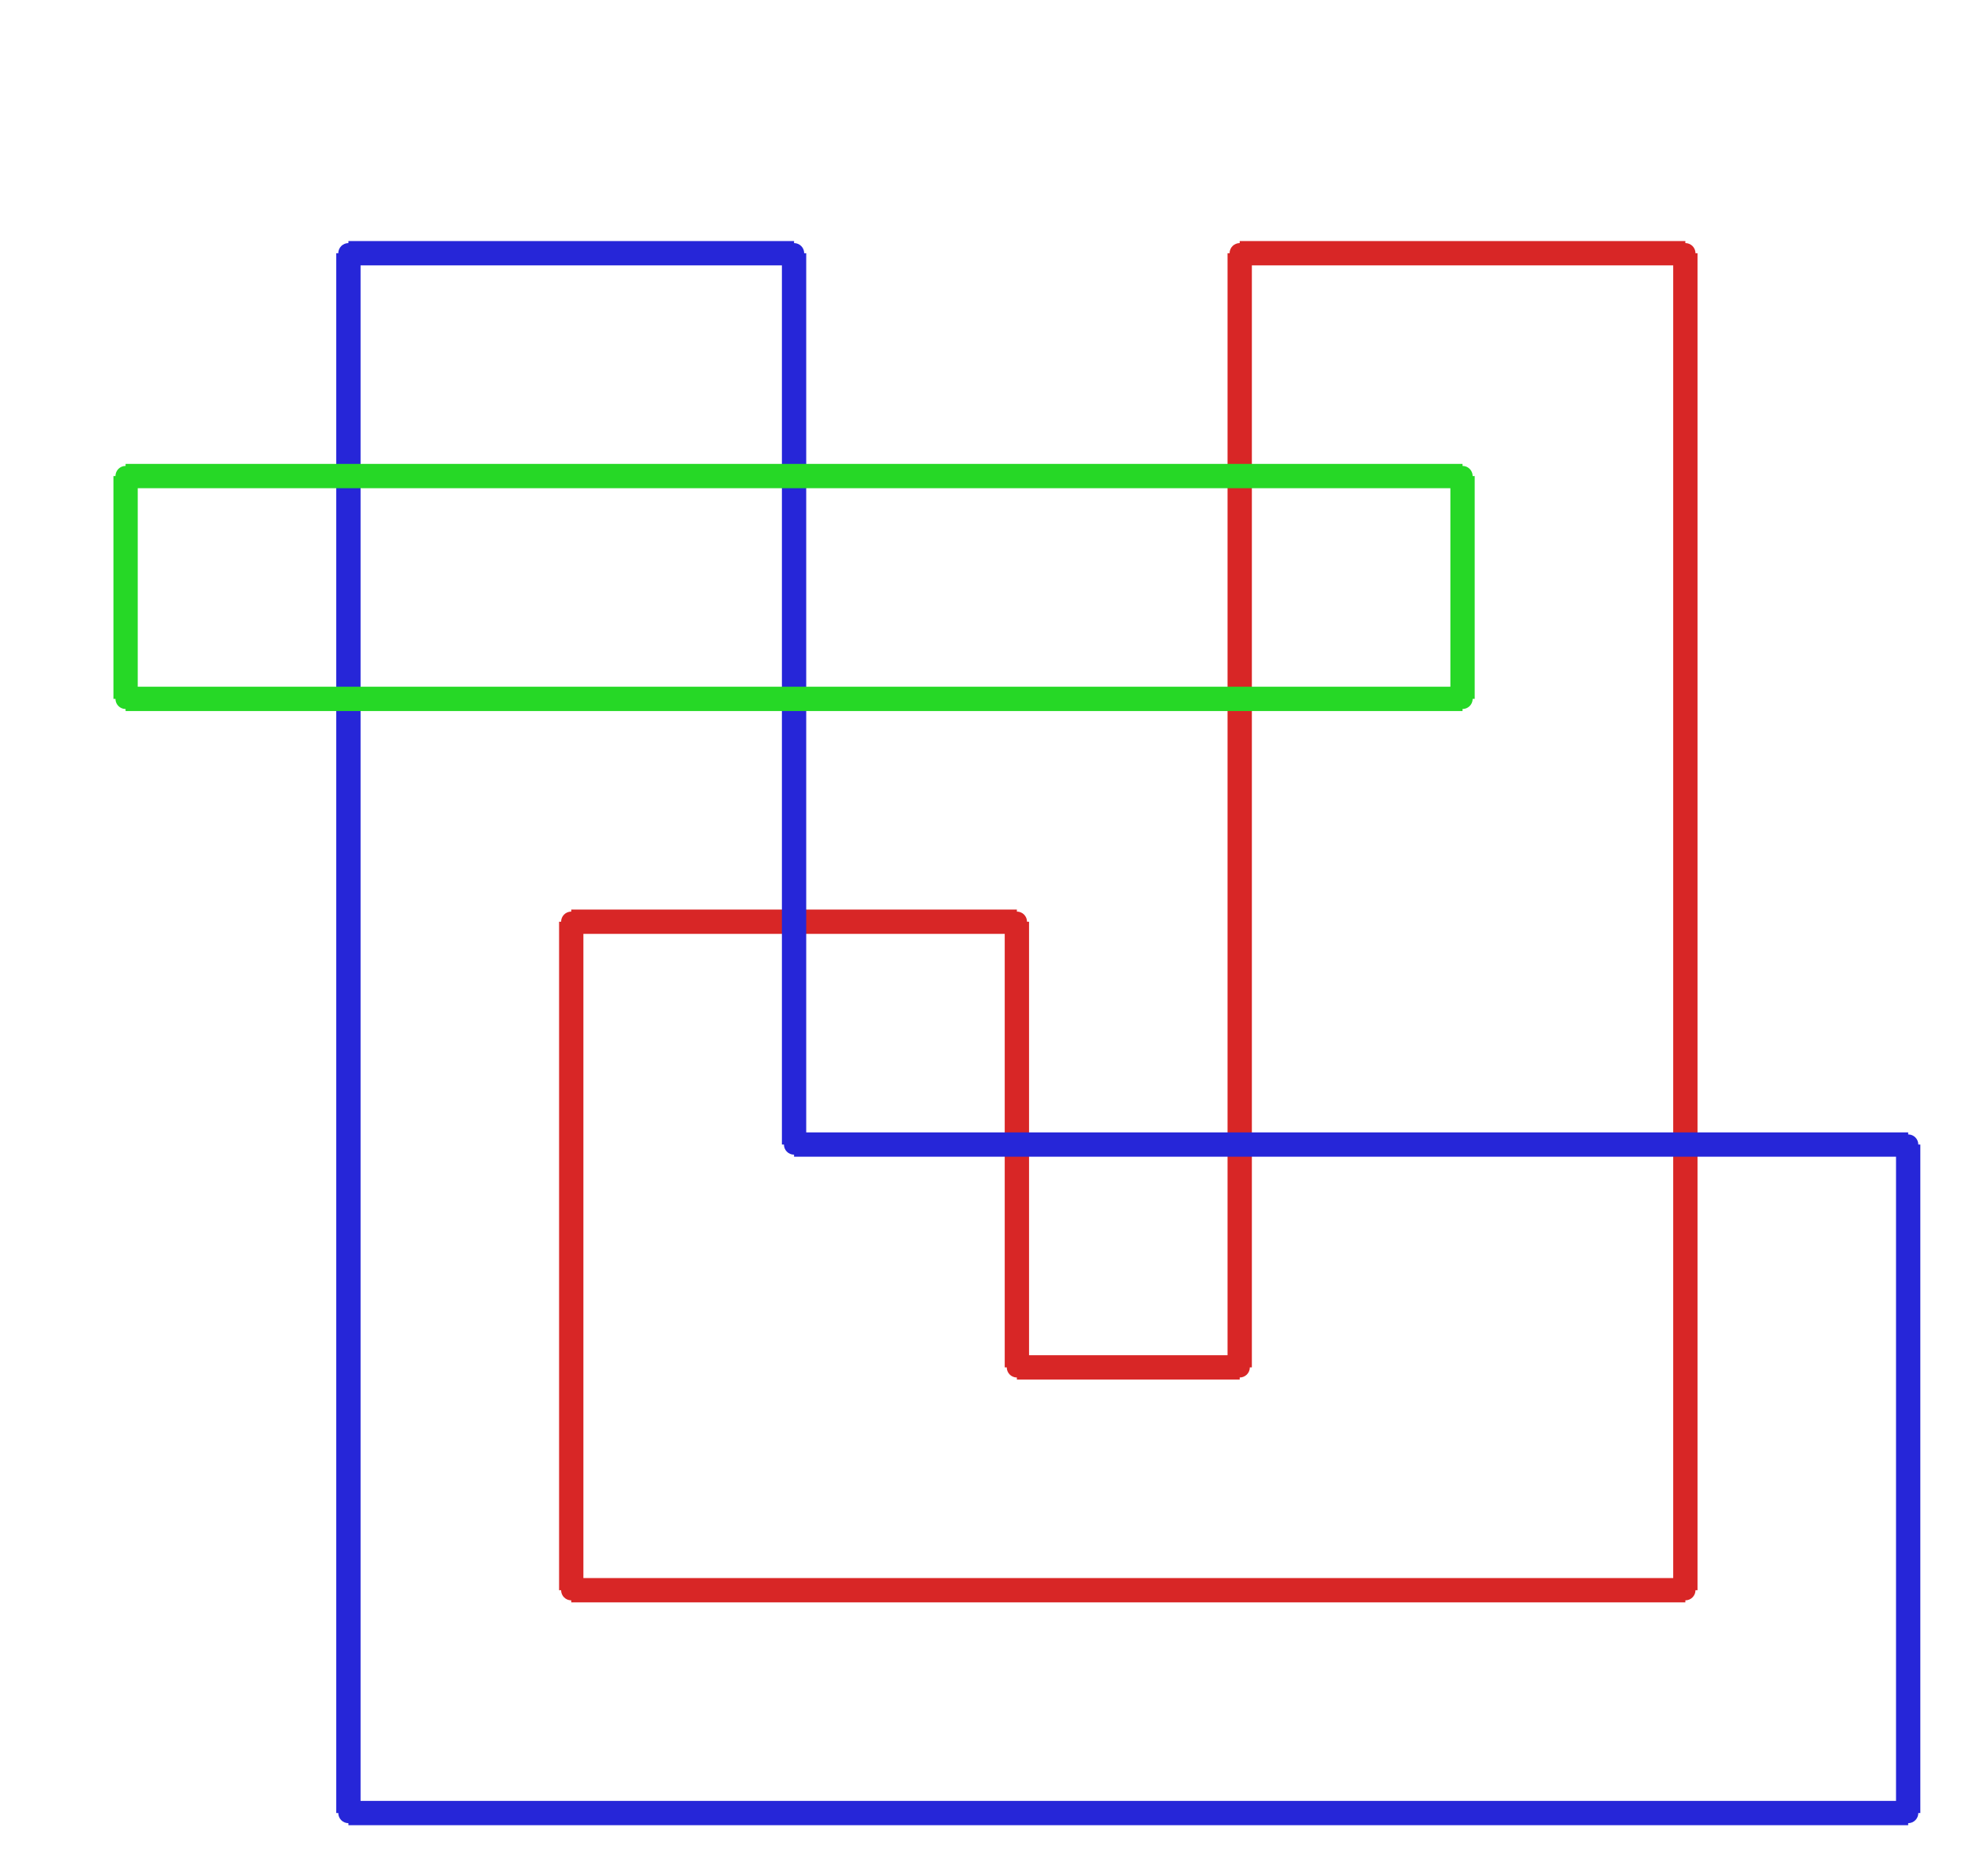 <?xml version="1.0" ?><!DOCTYPE svg  PUBLIC '-//W3C//DTD SVG 1.1//EN'  'http://www.w3.org/Graphics/SVG/1.1/DTD/svg11.dtd'><svg xmlns="http://www.w3.org/2000/svg" width="487.000" height="463.000" viewBox="-1.000 -5.000 487.000 463.000"><circle cx="250.0" cy="332.5" r="2.0" stroke="#d82626" fill="#d82626"/><circle cx="305.0" cy="332.5" r="2.0" stroke="#d82626" fill="#d82626"/><circle cx="305.0" cy="57.5" r="2.0" stroke="#d82626" fill="#d82626"/><circle cx="415.0" cy="57.5" r="2.0" stroke="#d82626" fill="#d82626"/><circle cx="415.0" cy="387.5" r="2.0" stroke="#d82626" fill="#d82626"/><circle cx="140.0" cy="387.5" r="2.0" stroke="#d82626" fill="#d82626"/><circle cx="140.0" cy="222.5" r="2.0" stroke="#d82626" fill="#d82626"/><circle cx="250.0" cy="222.5" r="2.0" stroke="#d82626" fill="#d82626"/><circle cx="195.0" cy="57.5" r="2.0" stroke="#2626d8" fill="#2626d8"/><circle cx="85.0" cy="57.5" r="2.0" stroke="#2626d8" fill="#2626d8"/><circle cx="85.0" cy="442.5" r="2.0" stroke="#2626d8" fill="#2626d8"/><circle cx="470.0" cy="442.5" r="2.0" stroke="#2626d8" fill="#2626d8"/><circle cx="470.0" cy="277.5" r="2.0" stroke="#2626d8" fill="#2626d8"/><circle cx="195.0" cy="277.5" r="2.0" stroke="#2626d8" fill="#2626d8"/><circle cx="360.0" cy="167.5" r="2.0" stroke="#26d826" fill="#26d826"/><circle cx="360.0" cy="112.5" r="2.0" stroke="#26d826" fill="#26d826"/><circle cx="30.0" cy="112.5" r="2.0" stroke="#26d826" fill="#26d826"/><circle cx="30.0" cy="167.5" r="2.0" stroke="#26d826" fill="#26d826"/><line x1="250.0" y1="332.5" x2="305.0" y2="332.5" stroke="#d82626" fill="none" stroke-width="6.0"/><line x1="305.0" y1="332.5" x2="305.0" y2="57.5" stroke="#d82626" fill="none" stroke-width="6.0"/><line x1="305.0" y1="57.5" x2="415.0" y2="57.5" stroke="#d82626" fill="none" stroke-width="6.0"/><line x1="415.0" y1="57.5" x2="415.0" y2="387.5" stroke="#d82626" fill="none" stroke-width="6.0"/><line x1="415.0" y1="387.5" x2="140.0" y2="387.5" stroke="#d82626" fill="none" stroke-width="6.0"/><line x1="140.0" y1="387.5" x2="140.0" y2="222.5" stroke="#d82626" fill="none" stroke-width="6.0"/><line x1="140.0" y1="222.5" x2="250.0" y2="222.5" stroke="#d82626" fill="none" stroke-width="6.0"/><line x1="250.0" y1="222.5" x2="250.0" y2="332.5" stroke="#d82626" fill="none" stroke-width="6.0"/><line x1="195.0" y1="57.5" x2="85.0" y2="57.5" stroke="#2626d8" fill="none" stroke-width="6.0"/><line x1="85.0" y1="57.5" x2="85.0" y2="442.5" stroke="#2626d8" fill="none" stroke-width="6.0"/><line x1="85.0" y1="442.5" x2="470.0" y2="442.5" stroke="#2626d8" fill="none" stroke-width="6.0"/><line x1="470.0" y1="442.5" x2="470.0" y2="277.5" stroke="#2626d8" fill="none" stroke-width="6.0"/><line x1="470.0" y1="277.5" x2="195.0" y2="277.5" stroke="#2626d8" fill="none" stroke-width="6.0"/><line x1="195.0" y1="277.5" x2="195.0" y2="57.5" stroke="#2626d8" fill="none" stroke-width="6.0"/><line x1="360.0" y1="167.5" x2="360.0" y2="112.5" stroke="#26d826" fill="none" stroke-width="6.0"/><line x1="360.0" y1="112.5" x2="30.0" y2="112.5" stroke="#26d826" fill="none" stroke-width="6.0"/><line x1="30.0" y1="112.5" x2="30.0" y2="167.5" stroke="#26d826" fill="none" stroke-width="6.0"/><line x1="30.0" y1="167.5" x2="360.0" y2="167.5" stroke="#26d826" fill="none" stroke-width="6.0"/></svg>